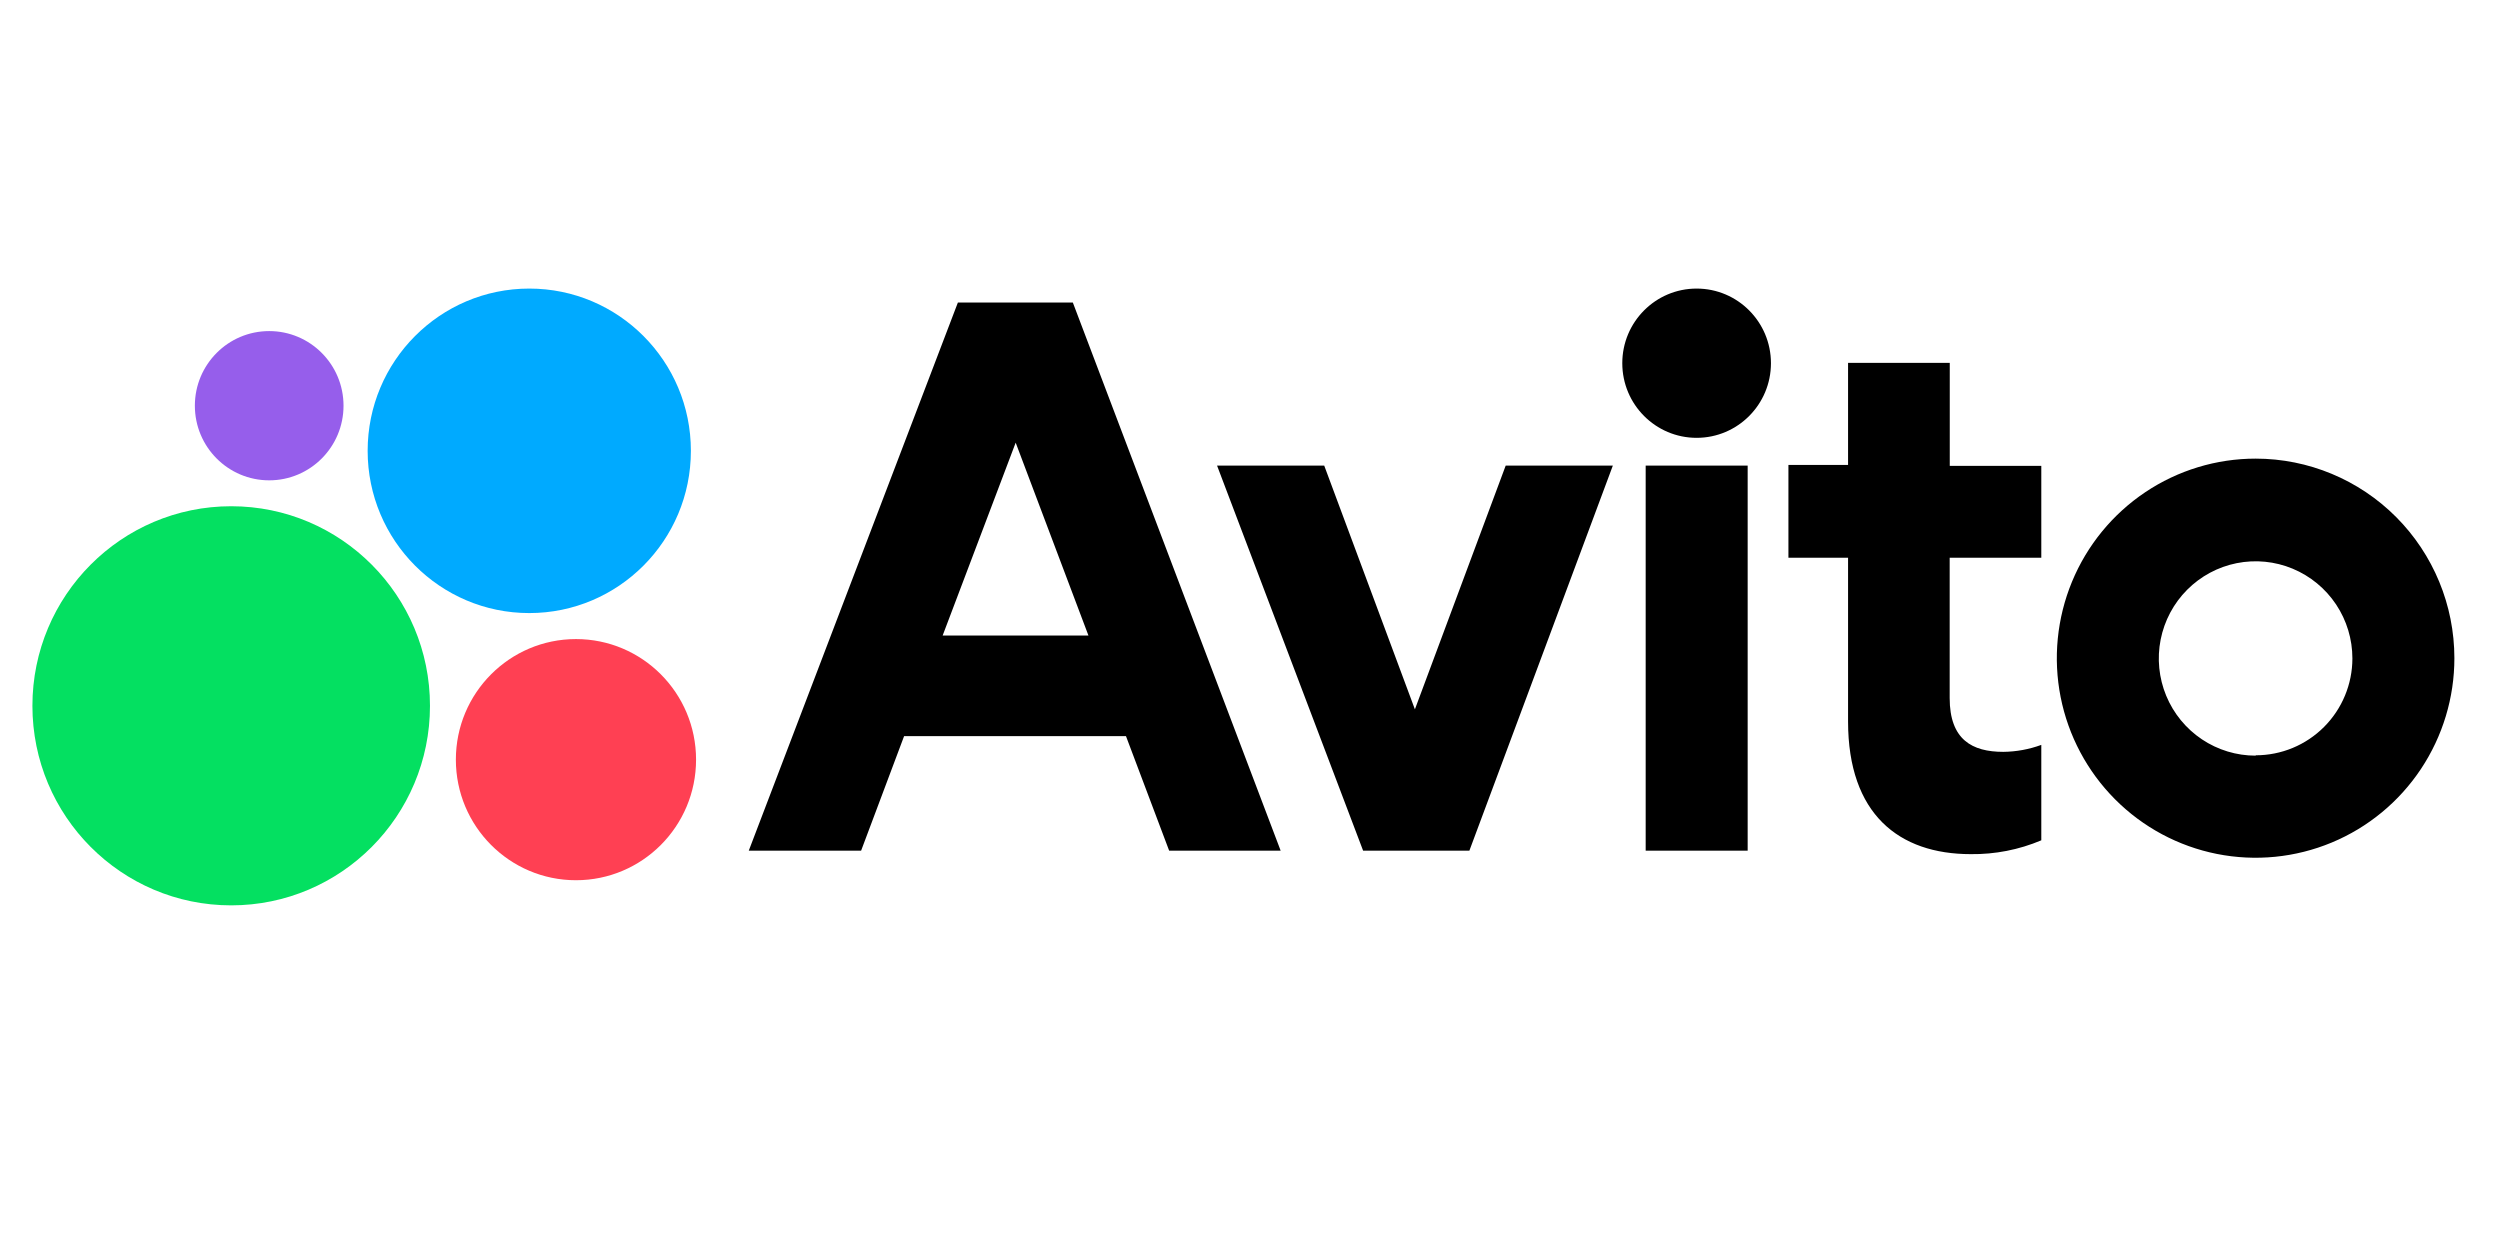 <?xml version="1.0" encoding="UTF-8"?> <svg xmlns="http://www.w3.org/2000/svg" width="200" height="100" viewBox="0 0 200 100" fill="none"> <g clip-path="url(#clip0_65_6471)"> <path d="M76.632 24.2L59.901 68.056H68.888L72.327 58.893H90.079L93.533 68.056H102.453L85.826 24.2H76.632ZM75.411 50.843L81.254 35.413L87.076 50.843H75.411ZM113.192 56.747L105.937 37.247H97.364L109.05 68.056H117.549L129.028 37.247L120.456 37.247L113.192 56.747V56.747ZM139.813 37.247H131.654V68.056H139.813V37.247ZM135.73 35.027C139.014 35.027 141.676 32.354 141.676 29.056C141.676 25.759 139.014 23.086 135.73 23.086C132.445 23.086 129.783 25.759 129.783 29.056C129.783 32.354 132.445 35.027 135.73 35.027ZM155.981 29.027H147.845V37.195L143.074 37.195V44.621H147.845V57.712C147.845 65.138 151.921 68.331 157.66 68.331C159.597 68.356 161.519 67.98 163.304 67.225V59.591C162.33 59.949 161.301 60.137 160.264 60.148C157.771 60.148 155.974 59.175 155.974 55.841V44.621H163.304V37.269H155.981V29.027V29.027ZM180.456 36.69C177.31 36.689 174.235 37.624 171.618 39.378C169.002 41.132 166.963 43.625 165.758 46.542C164.554 49.46 164.238 52.67 164.851 55.768C165.465 58.866 166.98 61.711 169.204 63.944C171.428 66.178 174.263 67.698 177.348 68.314C180.434 68.93 183.631 68.613 186.537 67.404C189.444 66.195 191.928 64.147 193.674 61.521C195.42 58.894 196.353 55.806 196.351 52.648C196.349 48.416 194.673 44.358 191.694 41.366C188.713 38.374 184.672 36.692 180.456 36.69V36.69ZM180.456 60.452C178.924 60.454 177.426 59.999 176.152 59.146C174.877 58.292 173.883 57.079 173.296 55.658C172.709 54.237 172.554 52.674 172.852 51.165C173.151 49.657 173.887 48.271 174.97 47.183C176.053 46.095 177.433 45.353 178.935 45.053C180.438 44.752 181.994 44.906 183.41 45.494C184.825 46.082 186.035 47.079 186.888 48.358C187.738 49.636 188.192 51.14 188.192 52.678C188.189 54.734 187.372 56.705 185.921 58.158C184.47 59.61 182.505 60.425 180.456 60.423V60.452V60.452Z" fill="black"></path> <path d="M18.496 72.429C27.278 72.429 34.398 65.281 34.398 56.464C34.398 47.647 27.278 40.499 18.496 40.499C9.713 40.499 2.593 47.647 2.593 56.464C2.593 65.281 9.713 72.429 18.496 72.429Z" fill="#04E061"></path> <path d="M46.077 70.418C51.384 70.418 55.685 66.099 55.685 60.772C55.685 55.444 51.384 51.126 46.077 51.126C40.771 51.126 36.469 55.444 36.469 60.772C36.469 66.099 40.771 70.418 46.077 70.418V70.418Z" fill="#FF4053"></path> <path d="M21.536 38.427C24.82 38.427 27.482 35.754 27.482 32.457C27.482 29.16 24.82 26.487 21.536 26.487C18.251 26.487 15.589 29.16 15.589 32.457C15.589 35.754 18.251 38.427 21.536 38.427V38.427Z" fill="#965EEB"></path> <path d="M42.342 49.046C49.482 49.046 55.271 43.235 55.271 36.066C55.271 28.898 49.482 23.086 42.342 23.086C35.201 23.086 29.412 28.898 29.412 36.066C29.412 43.235 35.201 49.046 42.342 49.046Z" fill="#00AAFF"></path> </g> <defs> <clipPath id="clip0_65_6471"> <rect width="194.811" height="53.829" fill="white" transform="translate(2.595 23.085)"></rect> </clipPath> </defs> </svg> 